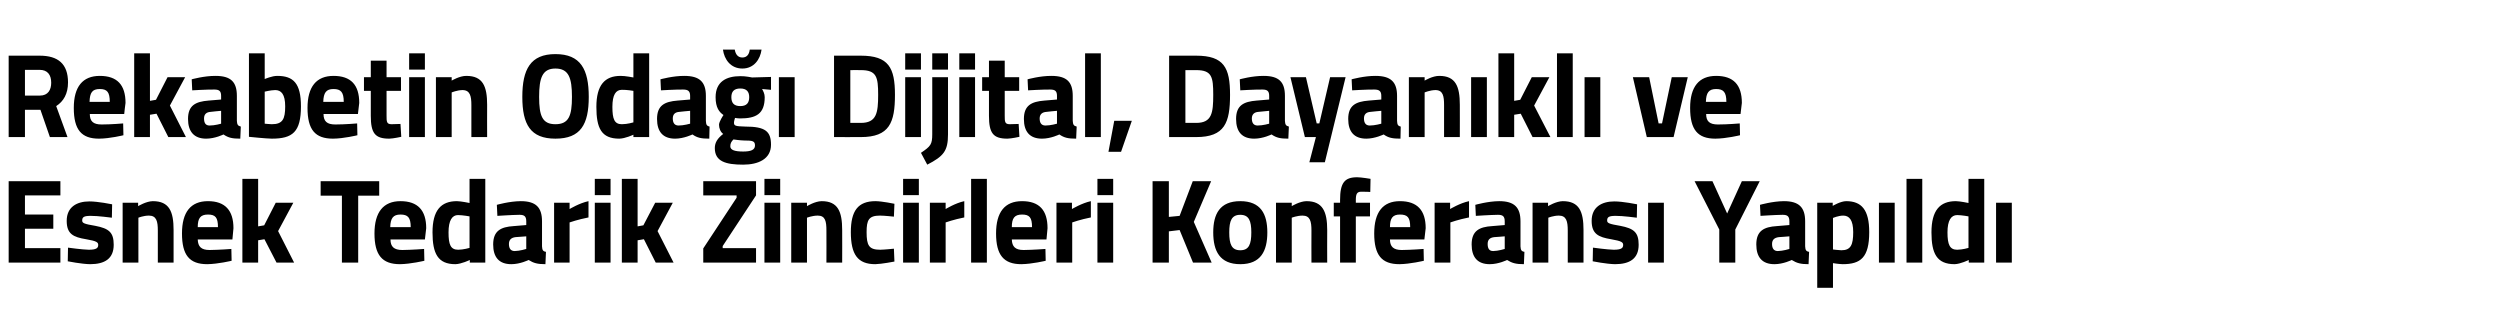 <?xml version="1.0" standalone="no"?><!DOCTYPE svg PUBLIC "-//W3C//DTD SVG 1.1//EN" "http://www.w3.org/Graphics/SVG/1.1/DTD/svg11.dtd"><svg xmlns="http://www.w3.org/2000/svg" version="1.1" width="952px" height="126.4px" viewBox="0 -13 952 126.4" style="top:-13px">  <desc>Rekabetin Oda Dijital, Dayan kl ve Esnek Tedarik Zincirleri Konferans Yap ld</desc>  <defs/>  <g id="Polygon381683">    <path d="M 3.3 56 L 23 56 L 23 61.4 L 9.5 61.4 L 9.5 68.7 L 20.3 68.7 L 20.3 74.1 L 9.5 74.1 L 9.5 81.5 L 23 81.5 L 23 87 L 3.3 87 L 3.3 56 Z M 42.6 69.9 C 42.6 69.9 37.07 69.16 34.5 69.2 C 31.9 69.2 31.3 69.7 31.3 71 C 31.3 72 32.2 72.3 36.3 73 C 41.5 74 43.3 75.5 43.3 80.2 C 43.3 85.5 39.9 87.6 34.3 87.6 C 31.03 87.55 25.8 86.5 25.8 86.5 L 25.9 81.3 C 25.9 81.3 31.48 82.07 33.8 82.1 C 36.6 82.1 37.4 81.5 37.4 80.3 C 37.4 79.3 36.9 78.8 32.8 78.1 C 27.9 77.3 25.4 76.1 25.4 71.1 C 25.4 65.8 29.3 63.7 34 63.7 C 37.25 63.68 42.7 64.8 42.7 64.8 L 42.6 69.9 Z M 46.7 87 L 46.7 64.2 L 52.6 64.2 L 52.6 65.5 C 52.6 65.5 55.65 63.63 58.2 63.6 C 64.5 63.6 66.1 67.6 66.1 74.6 C 66.07 74.63 66.1 87 66.1 87 L 60.1 87 C 60.1 87 60.08 74.82 60.1 74.8 C 60.1 71.3 59.6 69.1 56.7 69.1 C 54.62 69.11 52.7 69.9 52.7 69.9 L 52.7 87 L 46.7 87 Z M 88.1 81.8 L 88.2 86.3 C 88.2 86.3 83.05 87.55 78.9 87.6 C 72.1 87.6 69.3 84.1 69.3 75.9 C 69.3 67.8 72.6 63.6 79.2 63.6 C 85.7 63.6 88.9 67.1 88.9 73.9 C 88.91 73.95 88.5 78.2 88.5 78.2 C 88.5 78.2 75.31 78.19 75.3 78.2 C 75.4 80.9 76.6 82.2 79.8 82.2 C 83.5 82.16 88.1 81.8 88.1 81.8 Z M 83 73.5 C 83 69.8 82 68.7 79.2 68.7 C 76.3 68.7 75.3 70.1 75.3 73.5 C 75.3 73.5 83 73.5 83 73.5 Z M 92.3 87 L 92.3 55.1 L 98.3 55.1 L 98.3 73.2 L 100.6 72.8 L 105 64.2 L 111.7 64.2 L 105.9 75 L 112 87 L 105.3 87 L 100.7 78.1 L 98.3 78.5 L 98.3 87 L 92.3 87 Z M 122.1 56 L 144.4 56 L 144.4 61.5 L 136.4 61.5 L 136.4 87 L 130.2 87 L 130.2 61.5 L 122.1 61.5 L 122.1 56 Z M 161.5 81.8 L 161.6 86.3 C 161.6 86.3 156.42 87.55 152.3 87.6 C 145.5 87.6 142.6 84.1 142.6 75.9 C 142.6 67.8 146 63.6 152.5 63.6 C 159.1 63.6 162.3 67.1 162.3 73.9 C 162.28 73.95 161.8 78.2 161.8 78.2 C 161.8 78.2 148.68 78.19 148.7 78.2 C 148.7 80.9 150 82.2 153.2 82.2 C 156.86 82.16 161.5 81.8 161.5 81.8 Z M 156.4 73.5 C 156.4 69.8 155.3 68.7 152.5 68.7 C 149.7 68.7 148.7 70.1 148.6 73.5 C 148.6 73.5 156.4 73.5 156.4 73.5 Z M 184.8 87 L 178.9 87 L 178.9 86 C 178.9 86 175.72 87.55 173.4 87.6 C 166.7 87.6 164.7 83.5 164.7 75.5 C 164.7 67.1 167.9 63.6 174 63.6 C 175.63 63.63 178.8 64.3 178.8 64.3 L 178.8 55.1 L 184.8 55.1 L 184.8 87 Z M 178.8 81.4 L 178.8 69.4 C 178.8 69.4 176.35 68.93 174.4 68.9 C 172.2 68.9 170.8 70.9 170.8 75.5 C 170.8 80.2 171.6 82.1 174.5 82.1 C 176.57 82.07 178.8 81.4 178.8 81.4 Z M 206.4 80.8 C 206.5 82.2 206.7 82.7 207.9 82.9 C 207.9 82.9 207.7 87.6 207.7 87.6 C 204.7 87.6 203.2 87.2 201.3 86 C 201.3 86 198.1 87.6 194.7 87.6 C 190 87.6 187.8 84.9 187.8 80.1 C 187.8 74.9 190.7 73.4 195.6 73.1 C 195.62 73.08 200.4 72.7 200.4 72.7 C 200.4 72.7 200.41 71.3 200.4 71.3 C 200.4 69.3 199.6 68.8 197.8 68.8 C 194.82 68.84 189.4 69.2 189.4 69.2 L 189.2 65 C 189.2 65 193.97 63.63 198.3 63.6 C 204.1 63.6 206.4 66 206.4 71.3 C 206.4 71.3 206.4 80.8 206.4 80.8 Z M 196.3 77.3 C 194.8 77.5 193.8 78.2 193.8 79.9 C 193.8 81.5 194.4 82.6 196 82.6 C 197.95 82.57 200.4 81.8 200.4 81.8 L 200.4 77 C 200.4 77 196.34 77.33 196.3 77.3 Z M 211 64.2 L 216.9 64.2 L 216.9 66.6 C 216.9 66.6 220.66 64.32 224.1 63.6 C 224.1 63.6 224.1 69.8 224.1 69.8 C 220.12 70.57 216.9 71.7 216.9 71.7 L 216.9 87 L 211 87 L 211 64.2 Z M 226.5 64.2 L 232.5 64.2 L 232.5 87 L 226.5 87 L 226.5 64.2 Z M 226.5 55.1 L 232.5 55.1 L 232.5 61.3 L 226.5 61.3 L 226.5 55.1 Z M 236.8 87 L 236.8 55.1 L 242.8 55.1 L 242.8 73.2 L 245 72.8 L 249.5 64.2 L 256.2 64.2 L 250.4 75 L 256.5 87 L 249.7 87 L 245.2 78.1 L 242.8 78.5 L 242.8 87 L 236.8 87 Z M 267.8 56 L 287.9 56 L 287.9 61.4 L 275.2 80.7 L 275.2 81.5 L 287.9 81.5 L 287.9 87 L 267.8 87 L 267.8 81.6 L 280.5 62.3 L 280.5 61.4 L 267.8 61.4 L 267.8 56 Z M 291.1 64.2 L 297.1 64.2 L 297.1 87 L 291.1 87 L 291.1 64.2 Z M 291.1 55.1 L 297.1 55.1 L 297.1 61.3 L 291.1 61.3 L 291.1 55.1 Z M 301.3 87 L 301.3 64.2 L 307.3 64.2 L 307.3 65.5 C 307.3 65.5 310.31 63.63 312.9 63.6 C 319.1 63.6 320.7 67.6 320.7 74.6 C 320.74 74.63 320.7 87 320.7 87 L 314.7 87 C 314.7 87 314.74 74.82 314.7 74.8 C 314.7 71.3 314.3 69.1 311.4 69.1 C 309.28 69.11 307.3 69.9 307.3 69.9 L 307.3 87 L 301.3 87 Z M 340.6 64.6 L 340.4 69.5 C 340.4 69.5 336.84 69.11 335.1 69.1 C 330.8 69.1 330 70.8 330 75.4 C 330 80.5 330.9 82.1 335.2 82.1 C 336.88 82.07 340.4 81.7 340.4 81.7 L 340.6 86.6 C 340.6 86.6 335.76 87.55 333.3 87.6 C 326.6 87.6 324 83.9 324 75.4 C 324 67.3 326.7 63.6 333.4 63.6 C 335.99 63.63 340.6 64.6 340.6 64.6 Z M 343.9 64.2 L 349.9 64.2 L 349.9 87 L 343.9 87 L 343.9 64.2 Z M 343.9 55.1 L 349.9 55.1 L 349.9 61.3 L 343.9 61.3 L 343.9 55.1 Z M 354.1 64.2 L 360.1 64.2 L 360.1 66.6 C 360.1 66.6 363.81 64.32 367.2 63.6 C 367.2 63.6 367.2 69.8 367.2 69.8 C 363.28 70.57 360.1 71.7 360.1 71.7 L 360.1 87 L 354.1 87 L 354.1 64.2 Z M 369.8 55.1 L 375.8 55.1 L 375.8 87 L 369.8 87 L 369.8 55.1 Z M 398.1 81.8 L 398.2 86.3 C 398.2 86.3 393.07 87.55 388.9 87.6 C 382.2 87.6 379.3 84.1 379.3 75.9 C 379.3 67.8 382.6 63.6 389.2 63.6 C 395.8 63.6 398.9 67.1 398.9 73.9 C 398.93 73.95 398.5 78.2 398.5 78.2 C 398.5 78.2 385.33 78.19 385.3 78.2 C 385.4 80.9 386.6 82.2 389.8 82.2 C 393.52 82.16 398.1 81.8 398.1 81.8 Z M 393 73.5 C 393 69.8 392 68.7 389.2 68.7 C 386.3 68.7 385.3 70.1 385.3 73.5 C 385.3 73.5 393 73.5 393 73.5 Z M 402.3 64.2 L 408.2 64.2 L 408.2 66.6 C 408.2 66.6 412.01 64.32 415.4 63.6 C 415.4 63.6 415.4 69.8 415.4 69.8 C 411.47 70.57 408.3 71.7 408.3 71.7 L 408.3 87 L 402.3 87 L 402.3 64.2 Z M 417.9 64.2 L 423.9 64.2 L 423.9 87 L 417.9 87 L 417.9 64.2 Z M 417.9 55.1 L 423.9 55.1 L 423.9 61.3 L 417.9 61.3 L 417.9 55.1 Z M 449.2 74.6 L 445.1 75.1 L 445.1 87 L 438.9 87 L 438.9 56 L 445.1 56 L 445.1 69.6 L 449.2 69.2 L 454.2 56 L 461.2 56 L 454.6 71.5 L 461.4 87 L 454.3 87 L 449.2 74.6 Z M 482.6 75.5 C 482.6 82.6 480.1 87.6 472.3 87.6 C 464.5 87.6 462 82.6 462 75.5 C 462 68.5 464.5 63.6 472.3 63.6 C 480.1 63.6 482.6 68.5 482.6 75.5 Z M 476.5 75.5 C 476.5 71.1 475.6 68.8 472.3 68.8 C 469 68.8 468.1 71.1 468.1 75.5 C 468.1 80 469 82.3 472.3 82.3 C 475.6 82.3 476.5 80 476.5 75.5 Z M 485.9 87 L 485.9 64.2 L 491.9 64.2 L 491.9 65.5 C 491.9 65.5 494.93 63.63 497.5 63.6 C 503.7 63.6 505.4 67.6 505.4 74.6 C 505.35 74.63 505.4 87 505.4 87 L 499.4 87 C 499.4 87 499.36 74.82 499.4 74.8 C 499.4 71.3 498.9 69.1 496 69.1 C 493.9 69.11 491.9 69.9 491.9 69.9 L 491.9 87 L 485.9 87 Z M 516.3 87 L 510.3 87 L 510.3 69.4 L 507.9 69.4 L 507.9 64.2 L 510.3 64.2 C 510.3 64.2 510.31 63.18 510.3 63.2 C 510.3 56.6 512 54.5 516.8 54.5 C 518.31 54.5 521.9 55.1 521.9 55.1 L 521.8 60.1 C 521.8 60.1 519.88 59.98 518.4 60 C 516.7 60 516.3 60.9 516.3 63.2 C 516.3 63.22 516.3 64.2 516.3 64.2 L 521.7 64.2 L 521.7 69.4 L 516.3 69.4 L 516.3 87 Z M 542.1 81.8 L 542.2 86.3 C 542.2 86.3 537.03 87.55 532.9 87.6 C 526.1 87.6 523.3 84.1 523.3 75.9 C 523.3 67.8 526.6 63.6 533.1 63.6 C 539.7 63.6 542.9 67.1 542.9 73.9 C 542.89 73.95 542.4 78.2 542.4 78.2 C 542.4 78.2 529.3 78.19 529.3 78.2 C 529.3 80.9 530.6 82.2 533.8 82.2 C 537.48 82.16 542.1 81.8 542.1 81.8 Z M 537 73.5 C 537 69.8 536 68.7 533.1 68.7 C 530.3 68.7 529.3 70.1 529.3 73.5 C 529.3 73.5 537 73.5 537 73.5 Z M 546.3 64.2 L 552.2 64.2 L 552.2 66.6 C 552.2 66.6 555.97 64.32 559.4 63.6 C 559.4 63.6 559.4 69.8 559.4 69.8 C 555.43 70.57 552.3 71.7 552.3 71.7 L 552.3 87 L 546.3 87 L 546.3 64.2 Z M 579 80.8 C 579.1 82.2 579.3 82.7 580.5 82.9 C 580.5 82.9 580.3 87.6 580.3 87.6 C 577.3 87.6 575.8 87.2 573.9 86 C 573.9 86 570.7 87.6 567.3 87.6 C 562.6 87.6 560.4 84.9 560.4 80.1 C 560.4 74.9 563.3 73.4 568.2 73.1 C 568.24 73.08 573 72.7 573 72.7 C 573 72.7 573.03 71.3 573 71.3 C 573 69.3 572.2 68.8 570.4 68.8 C 567.43 68.84 562 69.2 562 69.2 L 561.8 65 C 561.8 65 566.58 63.63 570.9 63.6 C 576.7 63.6 579 66 579 71.3 C 579 71.3 579 80.8 579 80.8 Z M 569 77.3 C 567.4 77.5 566.5 78.2 566.5 79.9 C 566.5 81.5 567 82.6 568.6 82.6 C 570.57 82.57 573 81.8 573 81.8 L 573 77 C 573 77 568.96 77.33 569 77.3 Z M 583.6 87 L 583.6 64.2 L 589.5 64.2 L 589.5 65.5 C 589.5 65.5 592.56 63.63 595.1 63.6 C 601.4 63.6 603 67.6 603 74.6 C 602.99 74.63 603 87 603 87 L 597 87 C 597 87 596.99 74.82 597 74.8 C 597 71.3 596.5 69.1 593.6 69.1 C 591.54 69.11 589.6 69.9 589.6 69.9 L 589.6 87 L 583.6 87 Z M 623.3 69.9 C 623.3 69.9 617.78 69.16 615.2 69.2 C 612.6 69.2 612 69.7 612 71 C 612 72 612.9 72.3 617 73 C 622.2 74 624 75.5 624 80.2 C 624 85.5 620.6 87.6 615 87.6 C 611.74 87.55 606.5 86.5 606.5 86.5 L 606.6 81.3 C 606.6 81.3 612.18 82.07 614.5 82.1 C 617.3 82.1 618.1 81.5 618.1 80.3 C 618.1 79.3 617.6 78.8 613.5 78.1 C 608.7 77.3 606.1 76.1 606.1 71.1 C 606.1 65.8 610 63.7 614.7 63.7 C 617.95 63.68 623.4 64.8 623.4 64.8 L 623.3 69.9 Z M 627.6 64.2 L 633.6 64.2 L 633.6 87 L 627.6 87 L 627.6 64.2 Z M 660.8 87 L 654.7 87 L 654.7 74.4 L 645.3 56 L 652.1 56 L 657.7 68.3 L 663.3 56 L 670.1 56 L 660.8 74.4 L 660.8 87 Z M 687.4 80.8 C 687.5 82.2 687.7 82.7 688.9 82.9 C 688.9 82.9 688.7 87.6 688.7 87.6 C 685.7 87.6 684.2 87.2 682.3 86 C 682.3 86 679.1 87.6 675.7 87.6 C 671 87.6 668.8 84.9 668.8 80.1 C 668.8 74.9 671.7 73.4 676.6 73.1 C 676.64 73.08 681.4 72.7 681.4 72.7 C 681.4 72.7 681.42 71.3 681.4 71.3 C 681.4 69.3 680.6 68.8 678.8 68.8 C 675.83 68.84 670.4 69.2 670.4 69.2 L 670.2 65 C 670.2 65 674.98 63.63 679.3 63.6 C 685.1 63.6 687.4 66 687.4 71.3 C 687.4 71.3 687.4 80.8 687.4 80.8 Z M 677.4 77.3 C 675.8 77.5 674.8 78.2 674.8 79.9 C 674.8 81.5 675.4 82.6 677 82.6 C 678.96 82.57 681.4 81.8 681.4 81.8 L 681.4 77 C 681.4 77 677.35 77.33 677.4 77.3 Z M 692 64.2 L 697.9 64.2 L 697.9 65.4 C 697.9 65.4 700.83 63.63 703 63.6 C 708.9 63.6 711.8 66.9 711.8 75.4 C 711.8 85.1 708.5 87.6 701.7 87.6 C 700.02 87.55 698 87.2 698 87.2 L 698 96.6 L 692 96.6 L 692 64.2 Z M 698 70 L 698 82 C 698 82 699.98 82.26 701.2 82.3 C 704.8 82.3 705.7 80.2 705.7 75.4 C 705.7 70.8 704.2 69.1 701.9 69.1 C 700.02 69.11 698 70 698 70 Z M 715.5 64.2 L 721.5 64.2 L 721.5 87 L 715.5 87 L 715.5 64.2 Z M 726 55.1 L 732 55.1 L 732 87 L 726 87 L 726 55.1 Z M 755.6 87 L 749.7 87 L 749.7 86 C 749.7 86 746.55 87.55 744.3 87.6 C 737.5 87.6 735.5 83.5 735.5 75.5 C 735.5 67.1 738.7 63.6 744.8 63.6 C 746.46 63.63 749.6 64.3 749.6 64.3 L 749.6 55.1 L 755.6 55.1 L 755.6 87 Z M 749.6 81.4 L 749.6 69.4 C 749.6 69.4 747.17 68.93 745.3 68.9 C 743 68.9 741.6 70.9 741.6 75.5 C 741.6 80.2 742.5 82.1 745.3 82.1 C 747.4 82.07 749.6 81.4 749.6 81.4 Z M 760.1 64.2 L 766.1 64.2 L 766.1 87 L 760.1 87 L 760.1 64.2 Z " stroke="none" fill="#000"/>  </g>  <g id="Polygon381682">    <path d="M 9.5 28.8 L 9.5 39.2 L 3.3 39.2 L 3.3 8.2 C 3.3 8.2 15.12 8.2 15.1 8.2 C 22.1 8.2 25.9 11.3 25.9 18.4 C 25.9 22.7 24.2 25.6 21.4 27.4 C 21.38 27.37 25.7 39.2 25.7 39.2 L 19 39.2 L 15.4 28.8 L 9.5 28.8 Z M 15.1 13.6 C 15.12 13.58 9.5 13.6 9.5 13.6 L 9.5 23.4 C 9.5 23.4 15.21 23.44 15.2 23.4 C 18.3 23.4 19.5 21.2 19.5 18.5 C 19.5 15.5 18.1 13.6 15.1 13.6 Z M 46.9 34 L 47 38.5 C 47 38.5 41.89 39.78 37.7 39.8 C 31 39.8 28.1 36.4 28.1 28.1 C 28.1 20 31.5 15.9 38 15.9 C 44.6 15.9 47.8 19.3 47.8 26.2 C 47.75 26.18 47.3 30.4 47.3 30.4 C 47.3 30.4 34.15 30.42 34.2 30.4 C 34.2 33.2 35.5 34.4 38.7 34.4 C 42.34 34.4 46.9 34 46.9 34 Z M 41.8 25.8 C 41.8 22.1 40.8 20.9 38 20.9 C 35.1 20.9 34.2 22.3 34.1 25.8 C 34.1 25.8 41.8 25.8 41.8 25.8 Z M 51.1 39.2 L 51.1 7.3 L 57.1 7.3 L 57.1 25.4 L 59.4 25 L 63.8 16.4 L 70.5 16.4 L 64.7 27.2 L 70.8 39.2 L 64.1 39.2 L 59.6 30.3 L 57.1 30.7 L 57.1 39.2 L 51.1 39.2 Z M 90.2 33 C 90.3 34.4 90.5 34.9 91.7 35.2 C 91.7 35.2 91.5 39.8 91.5 39.8 C 88.5 39.8 87 39.5 85.1 38.2 C 85.1 38.2 81.9 39.8 78.5 39.8 C 73.9 39.8 71.6 37.1 71.6 32.3 C 71.6 27.1 74.5 25.7 79.4 25.3 C 79.44 25.31 84.2 24.9 84.2 24.9 C 84.2 24.9 84.23 23.53 84.2 23.5 C 84.2 21.6 83.4 21.1 81.6 21.1 C 78.64 21.07 73.2 21.4 73.2 21.4 L 73 17.2 C 73 17.2 77.79 15.86 82.1 15.9 C 87.9 15.9 90.2 18.2 90.2 23.5 C 90.2 23.5 90.2 33 90.2 33 Z M 80.2 29.6 C 78.6 29.7 77.7 30.5 77.7 32.1 C 77.7 33.7 78.2 34.8 79.8 34.8 C 81.77 34.81 84.2 34.1 84.2 34.1 L 84.2 29.2 C 84.2 29.2 80.16 29.56 80.2 29.6 Z M 114.6 27.5 C 114.6 37.3 111.4 39.8 103.5 39.8 C 101.35 39.78 94.8 39.1 94.8 39.1 L 94.8 7.3 L 100.8 7.3 L 100.8 17.1 C 100.8 17.1 103.64 15.86 105.6 15.9 C 111.7 15.9 114.6 18.7 114.6 27.5 Z M 108.6 27.5 C 108.6 22.9 107.1 21.3 104.8 21.3 C 103.01 21.34 100.8 21.9 100.8 21.9 L 100.8 34.1 C 100.8 34.1 102.83 34.3 103.5 34.3 C 107.6 34.3 108.6 32.4 108.6 27.5 Z M 136 34 L 136.1 38.5 C 136.1 38.5 130.92 39.78 126.8 39.8 C 120 39.8 117.1 36.4 117.1 28.1 C 117.1 20 120.5 15.9 127 15.9 C 133.6 15.9 136.8 19.3 136.8 26.2 C 136.78 26.18 136.3 30.4 136.3 30.4 C 136.3 30.4 123.18 30.42 123.2 30.4 C 123.2 33.2 124.5 34.4 127.7 34.4 C 131.36 34.4 136 34 136 34 Z M 130.9 25.8 C 130.9 22.1 129.8 20.9 127 20.9 C 124.2 20.9 123.2 22.3 123.1 25.8 C 123.1 25.8 130.9 25.8 130.9 25.8 Z M 147.2 21.6 C 147.2 21.6 147.23 30.97 147.2 31 C 147.2 33.3 147.2 34.3 149.1 34.3 C 150.36 34.3 152.5 34.2 152.5 34.2 L 152.8 39.1 C 152.8 39.1 149.78 39.78 148.2 39.8 C 142.8 39.8 141.2 37.7 141.2 31.1 C 141.23 31.11 141.2 21.6 141.2 21.6 L 138.6 21.6 L 138.6 16.4 L 141.2 16.4 L 141.2 10.1 L 147.2 10.1 L 147.2 16.4 L 152.7 16.4 L 152.7 21.6 L 147.2 21.6 Z M 155.8 16.4 L 161.8 16.4 L 161.8 39.2 L 155.8 39.2 L 155.8 16.4 Z M 155.8 7.3 L 161.8 7.3 L 161.8 13.5 L 155.8 13.5 L 155.8 7.3 Z M 166 39.2 L 166 16.4 L 172 16.4 L 172 17.7 C 172 17.7 175.04 15.86 177.6 15.9 C 183.9 15.9 185.5 19.9 185.5 26.9 C 185.46 26.86 185.5 39.2 185.5 39.2 L 179.5 39.2 C 179.5 39.2 179.47 27.05 179.5 27 C 179.5 23.6 179 21.3 176.1 21.3 C 174.01 21.34 172 22.2 172 22.2 L 172 39.2 L 166 39.2 Z M 217.8 23.9 C 217.8 16.7 216.6 13.1 211.5 13.1 C 206.5 13.1 205.3 16.7 205.3 23.9 C 205.3 31.1 206.5 34.3 211.5 34.3 C 216.6 34.3 217.8 31.1 217.8 23.9 Z M 198.9 23.9 C 198.9 13.4 202 7.6 211.5 7.6 C 221.1 7.6 224.2 13.4 224.2 23.9 C 224.2 34.4 221.1 39.8 211.5 39.8 C 202 39.8 198.9 34.4 198.9 23.9 Z M 247.2 39.2 L 241.2 39.2 L 241.2 38.3 C 241.2 38.3 238.08 39.78 235.8 39.8 C 229 39.8 227.1 35.8 227.1 27.7 C 227.1 19.4 230.3 15.9 236.3 15.9 C 237.99 15.86 241.2 16.5 241.2 16.5 L 241.2 7.3 L 247.2 7.3 L 247.2 39.2 Z M 241.2 33.6 L 241.2 21.6 C 241.2 21.6 238.71 21.16 236.8 21.2 C 234.5 21.2 233.2 23.1 233.2 27.7 C 233.2 32.4 234 34.3 236.8 34.3 C 238.93 34.3 241.2 33.6 241.2 33.6 Z M 268.8 33 C 268.9 34.4 269 34.9 270.2 35.2 C 270.2 35.2 270.1 39.8 270.1 39.8 C 267.1 39.8 265.5 39.5 263.7 38.2 C 263.7 38.2 260.4 39.8 257.1 39.8 C 252.4 39.8 250.2 37.1 250.2 32.3 C 250.2 27.1 253.1 25.7 258 25.3 C 257.98 25.31 262.8 24.9 262.8 24.9 C 262.8 24.9 262.77 23.53 262.8 23.5 C 262.8 21.6 261.9 21.1 260.1 21.1 C 257.18 21.07 251.7 21.4 251.7 21.4 L 251.5 17.2 C 251.5 17.2 256.33 15.86 260.6 15.9 C 266.4 15.9 268.8 18.2 268.8 23.5 C 268.8 23.5 268.8 33 268.8 33 Z M 258.7 29.6 C 257.1 29.7 256.2 30.5 256.2 32.1 C 256.2 33.7 256.8 34.8 258.4 34.8 C 260.31 34.81 262.8 34.1 262.8 34.1 L 262.8 29.2 C 262.8 29.2 258.7 29.56 258.7 29.6 Z M 272.2 43.4 C 272.2 41.3 273.2 39.7 275.4 38 C 274.4 37.3 273.8 35.9 273.8 34.5 C 273.8 33.3 275.5 30.8 275.5 30.8 C 273.9 29.7 272.5 28 272.5 24 C 272.5 18.1 276.6 16 281.9 16 C 283.82 15.95 286.4 16.5 286.4 16.5 L 293.6 16.3 L 293.6 21.2 C 293.6 21.2 290.22 20.93 290.2 20.9 C 290.6 21.6 291.2 22.7 291.2 24 C 291.2 30.4 287.9 32.1 281.8 32.1 C 281.3 32.1 280.3 32 279.9 31.9 C 279.9 31.9 279.5 33.1 279.5 33.7 C 279.5 34.9 280 35.1 283.8 35.2 C 291.4 35.2 293.6 37 293.6 42.1 C 293.6 47.6 288.7 49.7 283 49.7 C 276.4 49.7 272.2 48.5 272.2 43.4 Z M 279.3 40.1 C 278.5 40.9 278.1 41.6 278.1 42.7 C 278.1 44.1 279.7 44.7 283 44.7 C 285.9 44.7 287.5 44.1 287.5 42.4 C 287.5 40.7 286.6 40.5 283.3 40.5 C 282.1 40.5 279.3 40.1 279.3 40.1 Z M 285.3 24 C 285.3 21.9 284.3 20.7 281.9 20.7 C 279.5 20.7 278.5 21.9 278.5 24 C 278.5 26.2 279.5 27.4 281.9 27.4 C 284.3 27.4 285.3 26.2 285.3 24 Z M 279.8 5.9 C 280.1 7.7 281 8.9 282.7 8.9 C 284.4 8.9 285.3 7.7 285.5 5.9 C 285.5 5.9 290 5.9 290 5.9 C 289.5 9.6 287.1 13.1 282.7 13.1 C 278.2 13.1 275.8 9.6 275.3 5.9 C 275.3 5.9 279.8 5.9 279.8 5.9 Z M 296.6 16.4 L 302.6 16.4 L 302.6 39.2 L 296.6 39.2 L 296.6 16.4 Z M 317.6 39.2 L 317.6 8.2 C 317.6 8.2 327.83 8.2 327.8 8.2 C 338.4 8.2 340.8 12.8 340.8 23.1 C 340.8 33.7 338.7 39.2 327.8 39.2 C 327.83 39.23 317.6 39.2 317.6 39.2 Z M 327.8 13.7 C 327.83 13.67 323.8 13.7 323.8 13.7 L 323.8 33.8 C 323.8 33.8 327.83 33.76 327.8 33.8 C 333.8 33.8 334.4 30 334.4 23.1 C 334.4 16.3 333.8 13.7 327.8 13.7 Z M 344.7 16.4 L 350.7 16.4 L 350.7 39.2 L 344.7 39.2 L 344.7 16.4 Z M 344.7 7.3 L 350.7 7.3 L 350.7 13.5 L 344.7 13.5 L 344.7 7.3 Z M 355 16.4 L 361 16.4 C 361 16.4 361.02 38.18 361 38.2 C 361 44.5 359.3 46.5 353.1 49.7 C 353.1 49.7 350.7 45.2 350.7 45.2 C 354.4 42.7 355 42 355 38.1 C 355.03 38.14 355 16.4 355 16.4 Z M 355 7.3 L 361 7.3 L 361 13.5 L 355 13.5 L 355 7.3 Z M 365.3 16.4 L 371.3 16.4 L 371.3 39.2 L 365.3 39.2 L 365.3 16.4 Z M 365.3 7.3 L 371.3 7.3 L 371.3 13.5 L 365.3 13.5 L 365.3 7.3 Z M 382.6 21.6 C 382.6 21.6 382.6 30.97 382.6 31 C 382.6 33.3 382.6 34.3 384.5 34.3 C 385.73 34.3 387.9 34.2 387.9 34.2 L 388.2 39.1 C 388.2 39.1 385.15 39.78 383.6 39.8 C 378.2 39.8 376.6 37.7 376.6 31.1 C 376.61 31.11 376.6 21.6 376.6 21.6 L 374 21.6 L 374 16.4 L 376.6 16.4 L 376.6 10.1 L 382.6 10.1 L 382.6 16.4 L 388.1 16.4 L 388.1 21.6 L 382.6 21.6 Z M 408.5 33 C 408.6 34.4 408.8 34.9 410 35.2 C 410 35.2 409.8 39.8 409.8 39.8 C 406.8 39.8 405.3 39.5 403.4 38.2 C 403.4 38.2 400.2 39.8 396.8 39.8 C 392.1 39.8 389.9 37.1 389.9 32.3 C 389.9 27.1 392.8 25.7 397.7 25.3 C 397.74 25.31 402.5 24.9 402.5 24.9 C 402.5 24.9 402.52 23.53 402.5 23.5 C 402.5 21.6 401.7 21.1 399.9 21.1 C 396.93 21.07 391.5 21.4 391.5 21.4 L 391.3 17.2 C 391.3 17.2 396.08 15.86 400.4 15.9 C 406.2 15.9 408.5 18.2 408.5 23.5 C 408.5 23.5 408.5 33 408.5 33 Z M 398.5 29.6 C 396.9 29.7 395.9 30.5 395.9 32.1 C 395.9 33.7 396.5 34.8 398.1 34.8 C 400.06 34.81 402.5 34.1 402.5 34.1 L 402.5 29.2 C 402.5 29.2 398.45 29.56 398.5 29.6 Z M 413.2 7.3 L 419.2 7.3 L 419.2 39.2 L 413.2 39.2 L 413.2 7.3 Z M 424.3 33 L 431 33 L 426.9 44.8 L 422.1 44.8 L 424.3 33 Z M 445.2 39.2 L 445.2 8.2 C 445.2 8.2 455.47 8.2 455.5 8.2 C 466.1 8.2 468.4 12.8 468.4 23.1 C 468.4 33.7 466.4 39.2 455.5 39.2 C 455.47 39.23 445.2 39.2 445.2 39.2 Z M 455.5 13.7 C 455.47 13.67 451.4 13.7 451.4 13.7 L 451.4 33.8 C 451.4 33.8 455.47 33.76 455.5 33.8 C 461.5 33.8 462 30 462 23.1 C 462 16.3 461.5 13.7 455.5 13.7 Z M 489.3 33 C 489.4 34.4 489.6 34.9 490.8 35.2 C 490.8 35.2 490.6 39.8 490.6 39.8 C 487.6 39.8 486.1 39.5 484.2 38.2 C 484.2 38.2 481 39.8 477.6 39.8 C 472.9 39.8 470.7 37.1 470.7 32.3 C 470.7 27.1 473.6 25.7 478.5 25.3 C 478.53 25.31 483.3 24.9 483.3 24.9 C 483.3 24.9 483.32 23.53 483.3 23.5 C 483.3 21.6 482.5 21.1 480.7 21.1 C 477.73 21.07 472.3 21.4 472.3 21.4 L 472.1 17.2 C 472.1 17.2 476.88 15.86 481.2 15.9 C 487 15.9 489.3 18.2 489.3 23.5 C 489.3 23.5 489.3 33 489.3 33 Z M 479.2 29.6 C 477.7 29.7 476.7 30.5 476.7 32.1 C 476.7 33.7 477.3 34.8 478.9 34.8 C 480.86 34.81 483.3 34.1 483.3 34.1 L 483.3 29.2 C 483.3 29.2 479.25 29.56 479.2 29.6 Z M 497.3 16.4 L 501.4 34 L 502.4 34 L 506.5 16.4 L 512.4 16.4 L 504.5 48.8 L 498.6 48.8 L 501.1 39.2 L 496.9 39.2 L 491.4 16.4 L 497.3 16.4 Z M 532 33 C 532.1 34.4 532.2 34.9 533.4 35.2 C 533.4 35.2 533.3 39.8 533.3 39.8 C 530.3 39.8 528.7 39.5 526.9 38.2 C 526.9 38.2 523.6 39.8 520.3 39.8 C 515.6 39.8 513.4 37.1 513.4 32.3 C 513.4 27.1 516.3 25.7 521.2 25.3 C 521.18 25.31 526 24.9 526 24.9 C 526 24.9 525.97 23.53 526 23.5 C 526 21.6 525.1 21.1 523.3 21.1 C 520.38 21.07 514.9 21.4 514.9 21.4 L 514.7 17.2 C 514.7 17.2 519.53 15.86 523.8 15.9 C 529.6 15.9 532 18.2 532 23.5 C 532 23.5 532 33 532 33 Z M 521.9 29.6 C 520.3 29.7 519.4 30.5 519.4 32.1 C 519.4 33.7 520 34.8 521.6 34.8 C 523.51 34.81 526 34.1 526 34.1 L 526 29.2 C 526 29.2 521.9 29.56 521.9 29.6 Z M 536.5 39.2 L 536.5 16.4 L 542.5 16.4 L 542.5 17.7 C 542.5 17.7 545.51 15.86 548.1 15.9 C 554.3 15.9 555.9 19.9 555.9 26.9 C 555.93 26.86 555.9 39.2 555.9 39.2 L 549.9 39.2 C 549.9 39.2 549.93 27.05 549.9 27 C 549.9 23.6 549.5 21.3 546.6 21.3 C 544.48 21.34 542.5 22.2 542.5 22.2 L 542.5 39.2 L 536.5 39.2 Z M 560.2 16.4 L 566.2 16.4 L 566.2 39.2 L 560.2 39.2 L 560.2 16.4 Z M 570.6 39.2 L 570.6 7.3 L 576.6 7.3 L 576.6 25.4 L 578.9 25 L 583.3 16.4 L 590 16.4 L 584.2 27.2 L 590.4 39.2 L 583.6 39.2 L 579.1 30.3 L 576.6 30.7 L 576.6 39.2 L 570.6 39.2 Z M 592.9 7.3 L 598.9 7.3 L 598.9 39.2 L 592.9 39.2 L 592.9 7.3 Z M 603.4 16.4 L 609.4 16.4 L 609.4 39.2 L 603.4 39.2 L 603.4 16.4 Z M 628 16.4 L 631.6 34 L 632.9 34 L 636.6 16.4 L 642.7 16.4 L 637.3 39.2 L 627.1 39.2 L 621.8 16.4 L 628 16.4 Z M 662.5 34 L 662.6 38.5 C 662.6 38.5 657.41 39.78 653.2 39.8 C 646.5 39.8 643.6 36.4 643.6 28.1 C 643.6 20 647 15.9 653.5 15.9 C 660.1 15.9 663.3 19.3 663.3 26.2 C 663.27 26.18 662.8 30.4 662.8 30.4 C 662.8 30.4 649.67 30.42 649.7 30.4 C 649.7 33.2 651 34.4 654.2 34.4 C 657.85 34.4 662.5 34 662.5 34 Z M 657.4 25.8 C 657.4 22.1 656.3 20.9 653.5 20.9 C 650.7 20.9 649.7 22.3 649.6 25.8 C 649.6 25.8 657.4 25.8 657.4 25.8 Z " stroke="none" fill="#000"/>  </g></svg>